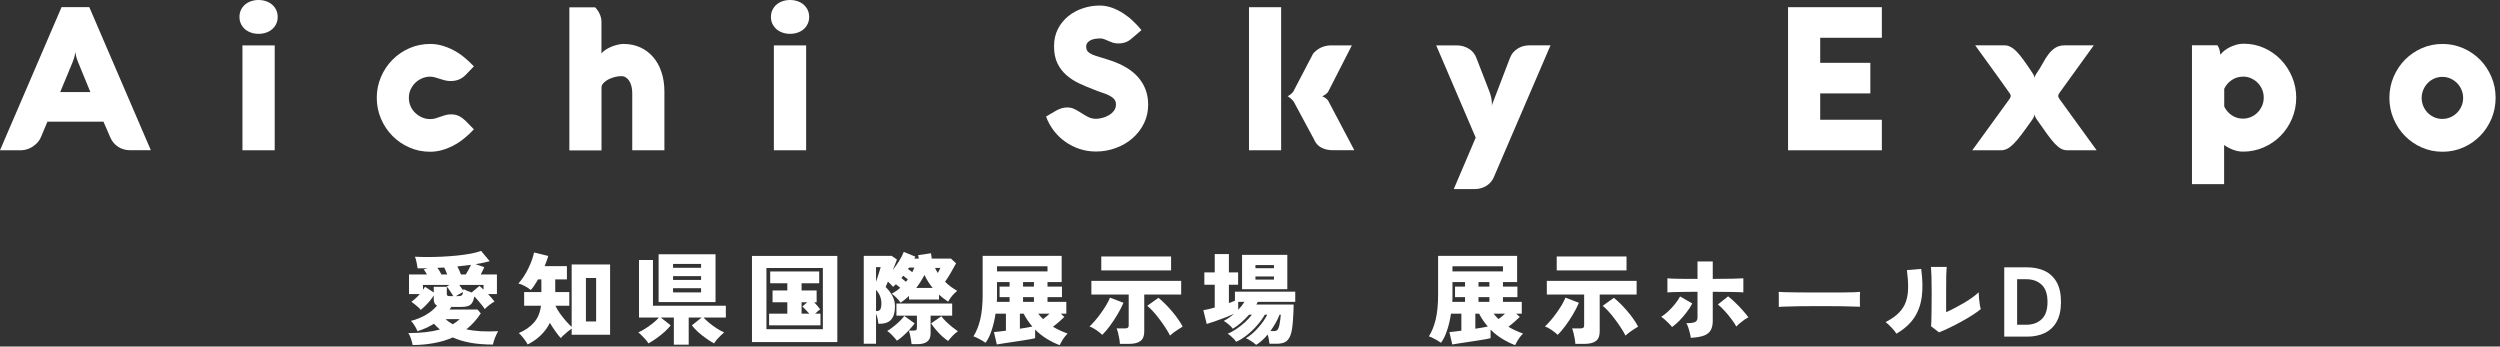 <svg width="505" height="70" viewBox="0 0 505 70" fill="none" xmlns="http://www.w3.org/2000/svg">
<rect x="0" y="0" width="505" height="70" fill="#333333" stroke="none"/>
<path d="M12.442 1.442H18.039L30.47 30.345H26.281C25.849 30.345 25.429 30.288 25.021 30.175C24.612 30.061 24.237 29.891 23.897 29.675C23.556 29.448 23.238 29.187 22.966 28.869C22.693 28.551 22.466 28.188 22.296 27.791L20.9 24.578H9.581L8.23 27.791C8.072 28.154 7.845 28.495 7.561 28.801C7.277 29.108 6.959 29.38 6.596 29.619C6.232 29.857 5.858 30.039 5.438 30.163C5.029 30.288 4.62 30.356 4.212 30.356H0L12.431 1.453L12.442 1.442ZM12.181 18.595H18.255L15.768 12.544C15.655 12.261 15.553 12 15.485 11.761C15.417 11.523 15.371 11.307 15.326 11.114C15.269 10.898 15.235 10.694 15.224 10.512C15.201 10.705 15.155 10.91 15.11 11.137C15.065 11.33 15.019 11.546 14.94 11.784C14.872 12.022 14.781 12.283 14.667 12.556L12.158 18.607L12.181 18.595Z" fill="white"/>
<path d="M48.373 3.417C48.373 2.895 48.475 2.418 48.68 1.998C48.884 1.578 49.156 1.215 49.508 0.92C49.86 0.624 50.258 0.397 50.734 0.238C51.2 0.079 51.699 0 52.233 0C52.766 0 53.266 0.079 53.731 0.238C54.197 0.397 54.605 0.624 54.957 0.92C55.298 1.215 55.571 1.578 55.786 1.998C55.99 2.418 56.093 2.895 56.093 3.417C56.093 3.939 55.99 4.416 55.786 4.836C55.582 5.256 55.309 5.619 54.957 5.915C54.617 6.21 54.208 6.437 53.731 6.596C53.266 6.755 52.766 6.834 52.233 6.834C51.699 6.834 51.2 6.755 50.734 6.596C50.269 6.437 49.86 6.21 49.508 5.915C49.168 5.619 48.895 5.256 48.68 4.836C48.475 4.416 48.373 3.939 48.373 3.417ZM55.491 9.173V30.356H48.975V9.173H55.491Z" fill="white"/>
<path d="M86.881 15.485C86.336 15.485 85.814 15.587 85.303 15.803C84.792 16.019 84.338 16.302 83.929 16.688C83.52 17.074 83.203 17.528 82.953 18.051C82.703 18.573 82.59 19.152 82.59 19.765C82.59 20.378 82.715 20.98 82.953 21.502C83.191 22.024 83.52 22.478 83.929 22.853C84.338 23.227 84.792 23.523 85.303 23.738C85.814 23.954 86.336 24.056 86.881 24.056C87.278 24.056 87.641 24.011 87.971 23.909C88.3 23.806 88.629 23.693 88.958 23.579C89.288 23.454 89.617 23.352 89.969 23.25C90.321 23.148 90.718 23.102 91.149 23.102C91.762 23.102 92.307 23.227 92.784 23.477C93.261 23.727 93.692 24.056 94.09 24.453L95.724 26.122C95.089 26.803 94.419 27.439 93.715 27.995C93.011 28.563 92.285 29.04 91.535 29.426C90.786 29.812 90.014 30.118 89.231 30.334C88.448 30.55 87.664 30.652 86.892 30.652C85.405 30.652 84.009 30.368 82.715 29.8C81.409 29.233 80.262 28.45 79.286 27.462C78.31 26.474 77.526 25.316 76.959 23.988C76.391 22.66 76.107 21.252 76.107 19.765C76.107 18.278 76.391 16.859 76.959 15.542C77.526 14.213 78.298 13.056 79.286 12.068C80.262 11.08 81.409 10.297 82.715 9.729C84.02 9.162 85.416 8.878 86.892 8.878C87.675 8.878 88.459 8.98 89.231 9.196C90.003 9.411 90.786 9.718 91.535 10.104C92.285 10.49 93.022 10.967 93.715 11.534C94.419 12.102 95.089 12.726 95.724 13.408L94.09 15.099C93.284 15.95 92.273 16.37 91.047 16.37C90.638 16.37 90.252 16.325 89.889 16.234C89.526 16.143 89.174 16.041 88.845 15.928C88.516 15.826 88.186 15.723 87.857 15.621C87.528 15.53 87.199 15.485 86.87 15.485H86.881Z" fill="white"/>
<path d="M120.188 1.442C120.427 1.68 120.643 1.964 120.847 2.271C121.006 2.543 121.153 2.85 121.29 3.202C121.426 3.553 121.494 3.939 121.494 4.371V10.83C121.687 10.546 121.971 10.285 122.334 10.047C122.697 9.809 123.095 9.604 123.515 9.434C123.935 9.264 124.366 9.127 124.797 9.025C125.229 8.923 125.604 8.878 125.921 8.878C127.17 8.878 128.294 9.105 129.304 9.559C130.315 10.013 131.189 10.66 131.915 11.5C132.642 12.34 133.21 13.351 133.607 14.531C134.004 15.723 134.209 17.051 134.209 18.516V30.356H127.715V18.8C127.715 18.277 127.658 17.801 127.545 17.381C127.431 16.961 127.272 16.597 127.079 16.302C126.886 16.007 126.648 15.78 126.387 15.621C126.126 15.462 125.842 15.383 125.535 15.383C125.07 15.383 124.604 15.439 124.15 15.564C123.685 15.689 123.265 15.848 122.868 16.052C122.482 16.257 122.152 16.495 121.903 16.768C121.653 17.04 121.517 17.335 121.505 17.63V30.379H115.012V1.476H120.2L120.188 1.442Z" fill="white"/>
<path d="M155.732 3.417C155.732 2.895 155.835 2.418 156.039 1.998C156.243 1.578 156.516 1.215 156.868 0.92C157.22 0.624 157.617 0.397 158.094 0.238C158.559 0.079 159.059 0 159.592 0C160.126 0 160.625 0.079 161.091 0.238C161.556 0.397 161.965 0.624 162.317 0.92C162.657 1.215 162.93 1.578 163.146 1.998C163.35 2.418 163.452 2.895 163.452 3.417C163.452 3.939 163.35 4.416 163.146 4.836C162.941 5.256 162.669 5.619 162.317 5.915C161.976 6.21 161.568 6.437 161.091 6.596C160.625 6.755 160.126 6.834 159.592 6.834C159.059 6.834 158.559 6.755 158.094 6.596C157.628 6.437 157.22 6.21 156.868 5.915C156.527 5.619 156.255 5.256 156.039 4.836C155.835 4.416 155.732 3.939 155.732 3.417ZM162.839 9.173V30.356H156.323V9.173H162.839Z" fill="white"/>
<path d="M222.099 7.777C221.758 7.777 221.418 7.811 221.1 7.867C220.771 7.924 220.487 8.026 220.237 8.162C219.987 8.299 219.783 8.469 219.635 8.662C219.488 8.866 219.408 9.105 219.408 9.389C219.408 9.82 219.511 10.149 219.726 10.399C219.942 10.637 220.26 10.853 220.691 11.035C221.123 11.216 221.656 11.398 222.303 11.58C222.95 11.761 223.7 12 224.562 12.295C225.664 12.669 226.663 13.135 227.571 13.68C228.479 14.225 229.251 14.86 229.898 15.598C230.545 16.336 231.045 17.154 231.396 18.073C231.748 18.993 231.93 20.014 231.93 21.138C231.93 22.535 231.635 23.817 231.056 24.975C230.477 26.133 229.694 27.132 228.717 27.972C227.741 28.812 226.617 29.46 225.346 29.914C224.074 30.379 222.757 30.606 221.395 30.606C220.226 30.606 219.125 30.436 218.069 30.084C217.013 29.732 216.048 29.244 215.174 28.619C214.288 27.995 213.516 27.246 212.858 26.383C212.2 25.52 211.677 24.567 211.303 23.545L213.369 22.33C213.698 22.137 214.05 21.99 214.436 21.876C214.811 21.763 215.197 21.706 215.583 21.706C216.15 21.706 216.661 21.831 217.127 22.069C217.592 22.308 218.035 22.569 218.466 22.852C218.909 23.136 219.352 23.397 219.817 23.636C220.282 23.874 220.816 23.999 221.406 23.999C221.804 23.999 222.235 23.931 222.712 23.806C223.189 23.681 223.62 23.488 224.029 23.25C224.437 23.011 224.767 22.705 225.028 22.353C225.289 22.001 225.425 21.581 225.425 21.116C225.425 20.673 225.3 20.31 225.062 20.026C224.823 19.742 224.483 19.504 224.063 19.288C223.643 19.084 223.166 18.89 222.621 18.709C222.076 18.539 221.509 18.323 220.918 18.084C219.942 17.71 218.977 17.301 218.023 16.858C217.07 16.416 216.218 15.871 215.458 15.212C214.697 14.554 214.084 13.771 213.619 12.828C213.153 11.886 212.915 10.728 212.915 9.343C212.915 8.038 213.176 6.88 213.698 5.858C214.22 4.836 214.913 3.985 215.776 3.281C216.638 2.577 217.615 2.044 218.727 1.68C219.828 1.306 220.964 1.124 222.133 1.124C222.984 1.124 223.802 1.272 224.608 1.555C225.414 1.839 226.163 2.225 226.878 2.679C227.593 3.145 228.263 3.667 228.888 4.269C229.512 4.859 230.068 5.461 230.579 6.085L228.57 7.799C228.172 8.151 227.764 8.401 227.332 8.548C226.901 8.696 226.424 8.776 225.891 8.776C225.471 8.776 225.096 8.719 224.778 8.617C224.46 8.514 224.165 8.39 223.881 8.265C223.597 8.14 223.325 8.015 223.052 7.913C222.78 7.811 222.474 7.754 222.133 7.754L222.099 7.777Z" fill="white"/>
<path d="M258.79 30.356H252.297V1.453H258.79V30.356ZM264.932 11.455C265.057 11.114 265.25 10.807 265.522 10.535C265.795 10.263 266.101 10.024 266.442 9.82C266.783 9.615 267.157 9.457 267.554 9.343C267.952 9.23 268.338 9.173 268.724 9.173H273.072L268.27 18.573C268.168 18.709 268.043 18.822 267.918 18.936C267.793 19.049 267.668 19.14 267.554 19.208C267.441 19.288 267.327 19.345 267.225 19.379C267.123 19.424 267.066 19.435 267.032 19.435C267.055 19.435 267.123 19.458 267.214 19.492C267.305 19.538 267.418 19.594 267.543 19.662C267.668 19.73 267.793 19.821 267.918 19.935C268.043 20.037 268.156 20.162 268.27 20.298L273.571 30.345H269.223C268.349 30.345 267.577 30.163 266.896 29.811C266.215 29.459 265.715 28.869 265.386 28.063L261.413 20.684C261.345 20.537 261.243 20.389 261.095 20.241C260.947 20.094 260.8 19.957 260.664 19.833C260.493 19.685 260.3 19.549 260.107 19.424C260.3 19.333 260.493 19.22 260.664 19.083C260.811 18.981 260.959 18.845 261.095 18.686C261.243 18.527 261.345 18.357 261.413 18.175L264.932 11.443V11.455Z" fill="white"/>
<path d="M290.1 9.172H294.368C294.788 9.172 295.208 9.229 295.606 9.354C296.014 9.479 296.389 9.649 296.741 9.865C297.093 10.092 297.399 10.353 297.649 10.671C297.91 10.989 298.103 11.341 298.239 11.727L300.805 18.345C301.032 18.924 301.18 19.412 301.248 19.832C301.316 20.252 301.361 20.582 301.361 20.831C301.361 21.024 301.35 21.183 301.316 21.32C301.304 21.376 301.293 21.433 301.27 21.479L305.028 11.67C305.335 10.887 305.834 10.274 306.549 9.831C307.253 9.388 308.036 9.161 308.888 9.161H313.202L301.838 35.59C301.69 35.998 301.486 36.35 301.225 36.679C300.964 37.009 300.657 37.27 300.317 37.497C299.976 37.724 299.59 37.894 299.182 38.008C298.773 38.132 298.364 38.189 297.955 38.189H293.664L298.092 27.802L290.111 9.161L290.1 9.172Z" fill="white"/>
<path d="M380.135 30.356H361.188V1.453H380.135V7.629H367.681V12.692H377.807V18.868H367.681V24.192H380.135V30.368V30.356Z" fill="white"/>
<path d="M422.933 9.172L416.019 18.754C415.894 18.924 415.826 19.072 415.804 19.163C415.781 19.253 415.758 19.322 415.758 19.356C415.758 19.48 415.781 19.594 415.838 19.696C415.894 19.798 415.951 19.901 416.019 20.003L423.523 30.356H417.609C417.155 30.356 416.735 30.254 416.349 30.049C415.963 29.845 415.542 29.505 415.088 29.028C414.634 28.551 414.123 27.915 413.544 27.121C412.966 26.326 412.262 25.327 411.433 24.135C411.331 23.987 411.24 23.851 411.172 23.715C411.104 23.579 411.058 23.454 411.036 23.352C410.99 23.227 410.979 23.125 410.979 23.034C410.979 23.125 410.956 23.238 410.922 23.352C410.899 23.454 410.854 23.579 410.786 23.715C410.718 23.851 410.638 23.999 410.525 24.158C409.696 25.338 408.981 26.326 408.379 27.121C407.789 27.915 407.255 28.551 406.778 29.028C406.302 29.505 405.87 29.845 405.462 30.049C405.053 30.254 404.633 30.356 404.201 30.356H398.4L405.848 20.093C405.995 19.889 406.086 19.73 406.12 19.617C406.154 19.503 406.165 19.435 406.165 19.401C406.165 19.265 406.131 19.151 406.075 19.049C406.018 18.947 405.95 18.845 405.882 18.731C405.87 18.72 405.848 18.697 405.825 18.663C405.802 18.629 405.723 18.527 405.598 18.345C405.473 18.175 405.269 17.891 405.007 17.505C404.735 17.119 404.349 16.574 403.838 15.87C403.327 15.166 402.68 14.27 401.897 13.18C401.114 12.09 400.137 10.751 398.991 9.161H404.894C405.337 9.161 405.745 9.263 406.131 9.468C406.517 9.672 406.937 9.99 407.369 10.433C407.8 10.875 408.288 11.454 408.799 12.181C409.321 12.896 409.923 13.782 410.604 14.815C410.706 14.962 410.786 15.098 410.831 15.212C410.877 15.337 410.911 15.439 410.945 15.541C410.967 15.643 410.979 15.745 410.979 15.825C410.979 15.745 410.99 15.655 411.024 15.541C411.047 15.45 411.092 15.337 411.149 15.212C411.206 15.087 411.285 14.962 411.388 14.815C411.864 14.133 412.284 13.441 412.648 12.771C413.011 12.09 413.397 11.488 413.794 10.955C414.203 10.421 414.657 9.99 415.168 9.661C415.679 9.331 416.314 9.161 417.064 9.161H422.944L422.933 9.172Z" fill="white"/>
<path d="M442.789 9.15H447.931C448.011 9.275 448.09 9.422 448.17 9.593C448.238 9.74 448.306 9.933 448.363 10.172C448.431 10.41 448.476 10.694 448.499 11.023L448.658 10.898C448.828 10.66 449.078 10.41 449.396 10.172C449.714 9.933 450.077 9.706 450.474 9.513C450.883 9.32 451.314 9.161 451.768 9.025C452.223 8.9 452.677 8.832 453.108 8.832H453.244C454.697 8.832 456.071 9.116 457.354 9.695C458.637 10.274 459.761 11.057 460.725 12.056C461.69 13.055 462.44 14.213 462.996 15.53C463.552 16.847 463.836 18.243 463.836 19.73C463.836 21.218 463.552 22.637 462.996 23.953C462.428 25.282 461.668 26.44 460.691 27.427C459.715 28.415 458.58 29.198 457.274 29.766C455.969 30.334 454.584 30.629 453.108 30.629C452.393 30.629 451.7 30.492 451.031 30.231C450.361 29.97 449.77 29.652 449.271 29.289V37.19H442.777V9.127L442.789 9.15ZM453.074 15.485C452.234 15.485 451.485 15.712 450.815 16.166C450.145 16.62 449.634 17.21 449.294 17.925V21.513C449.634 22.239 450.145 22.829 450.815 23.284C451.485 23.738 452.234 23.965 453.074 23.965C453.642 23.965 454.187 23.851 454.697 23.636C455.208 23.42 455.651 23.113 456.037 22.716C456.423 22.33 456.718 21.876 456.945 21.365C457.172 20.854 457.274 20.298 457.274 19.708C457.274 19.117 457.161 18.584 456.945 18.061C456.729 17.539 456.423 17.097 456.037 16.711C455.651 16.325 455.208 16.029 454.697 15.802C454.187 15.575 453.653 15.473 453.074 15.473V15.485Z" fill="white"/>
<path d="M482.658 19.765C482.658 18.278 482.942 16.859 483.498 15.542C484.066 14.213 484.826 13.056 485.803 12.068C486.779 11.08 487.914 10.297 489.22 9.729C490.525 9.162 491.91 8.878 493.386 8.878C494.862 8.878 496.247 9.162 497.553 9.729C498.858 10.297 499.993 11.08 500.97 12.068C501.946 13.056 502.707 14.213 503.274 15.542C503.842 16.87 504.114 18.278 504.114 19.765C504.114 21.252 503.83 22.671 503.274 23.988C502.707 25.316 501.946 26.474 500.97 27.462C499.993 28.45 498.858 29.233 497.553 29.8C496.247 30.368 494.862 30.652 493.386 30.652C491.91 30.652 490.525 30.368 489.22 29.8C487.914 29.233 486.779 28.45 485.803 27.462C484.826 26.474 484.066 25.316 483.498 23.988C482.931 22.66 482.658 21.252 482.658 19.765ZM489.174 19.788C489.174 20.366 489.288 20.912 489.504 21.434C489.719 21.956 490.026 22.399 490.401 22.785C490.775 23.171 491.218 23.466 491.729 23.693C492.24 23.92 492.773 24.022 493.352 24.022C493.931 24.022 494.465 23.909 494.976 23.693C495.486 23.466 495.929 23.171 496.315 22.785C496.701 22.399 496.996 21.956 497.223 21.434C497.45 20.912 497.553 20.366 497.553 19.788C497.553 19.209 497.439 18.664 497.223 18.142C497.008 17.619 496.701 17.165 496.315 16.779C495.929 16.393 495.486 16.087 494.976 15.86C494.465 15.633 493.931 15.53 493.352 15.53C492.773 15.53 492.24 15.644 491.729 15.86C491.218 16.087 490.775 16.382 490.401 16.779C490.026 17.165 489.719 17.619 489.504 18.142C489.288 18.664 489.174 19.209 489.174 19.788Z" fill="white"/>
<path d="M404.857 68V54H409.477C410.837 54 412.031 54.247 413.057 54.74C414.084 55.233 414.884 55.993 415.457 57.02C416.031 58.047 416.317 59.373 416.317 61C416.317 62.6 416.031 63.92 415.457 64.96C414.884 65.987 414.084 66.753 413.057 67.26C412.031 67.753 410.837 68 409.477 68H404.857ZM407.457 65.6H409.277C410.584 65.6 411.631 65.227 412.417 64.48C413.204 63.733 413.597 62.573 413.597 61C413.597 59.413 413.204 58.253 412.417 57.52C411.631 56.773 410.584 56.4 409.277 56.4H407.457V65.6Z" fill="white"/>
<path d="M391.678 67.14L390.058 65.88C390.098 65.68 390.125 65.273 390.138 64.66C390.165 64.033 390.178 63.253 390.178 62.32C390.192 61.373 390.198 60.327 390.198 59.18C390.198 57.767 390.185 56.653 390.158 55.84C390.132 55.013 390.098 54.373 390.058 53.92H393.238C393.198 54.267 393.165 54.907 393.138 55.84C393.125 56.773 393.118 57.833 393.118 59.02V63.06C393.678 62.82 394.272 62.533 394.898 62.2C395.538 61.867 396.165 61.52 396.778 61.16C397.392 60.787 397.952 60.42 398.458 60.06C398.965 59.687 399.378 59.347 399.698 59.04C399.698 59.373 399.718 59.773 399.758 60.24C399.798 60.693 399.852 61.127 399.918 61.54C399.985 61.94 400.052 62.24 400.118 62.44C399.665 62.813 399.085 63.227 398.378 63.68C397.672 64.133 396.912 64.58 396.098 65.02C395.285 65.46 394.492 65.867 393.718 66.24C392.945 66.613 392.265 66.913 391.678 67.14ZM383.078 67.4C382.838 67.013 382.512 66.607 382.098 66.18C381.685 65.74 381.285 65.367 380.898 65.06C382.032 64.473 382.925 63.847 383.578 63.18C384.245 62.5 384.718 61.747 384.998 60.92C385.292 60.08 385.438 59.14 385.438 58.1C385.452 57.06 385.372 55.88 385.198 54.56L388.078 54.32C388.372 56.44 388.412 58.313 388.198 59.94C387.985 61.567 387.465 62.993 386.638 64.22C385.825 65.433 384.638 66.493 383.078 67.4Z" fill="white"/>
<path d="M359.317 62C359.33 61.76 359.33 61.447 359.317 61.06C359.317 60.673 359.317 60.287 359.317 59.9C359.317 59.513 359.31 59.2 359.297 58.96C359.484 58.973 359.89 58.993 360.517 59.02C361.144 59.033 361.91 59.047 362.817 59.06C363.724 59.06 364.704 59.067 365.757 59.08C366.824 59.08 367.89 59.08 368.957 59.08C370.024 59.08 371.024 59.08 371.957 59.08C372.904 59.067 373.71 59.053 374.377 59.04C375.044 59.013 375.497 58.987 375.737 58.96C375.724 59.173 375.71 59.48 375.697 59.88C375.697 60.267 375.697 60.653 375.697 61.04C375.71 61.427 375.717 61.733 375.717 61.96C375.41 61.947 374.937 61.933 374.297 61.92C373.657 61.893 372.904 61.873 372.037 61.86C371.17 61.847 370.244 61.84 369.257 61.84C368.27 61.84 367.277 61.84 366.277 61.84C365.277 61.84 364.317 61.847 363.397 61.86C362.49 61.873 361.684 61.893 360.977 61.92C360.27 61.933 359.717 61.96 359.317 62Z" fill="white"/>
<path d="M341.537 68.24C341.51 67.973 341.45 67.66 341.357 67.3C341.277 66.94 341.177 66.58 341.057 66.22C340.937 65.86 340.803 65.546 340.657 65.28C341.523 65.28 342.11 65.2 342.417 65.04C342.737 64.867 342.897 64.58 342.897 64.18V58.94C342.017 58.94 341.163 58.947 340.337 58.96C339.523 58.973 338.803 58.986 338.177 59C337.563 59.013 337.11 59.033 336.817 59.06V56.22C337.35 56.273 338.13 56.306 339.157 56.32C340.183 56.333 341.43 56.34 342.897 56.34V52.82H345.977V56.34C347.59 56.34 348.91 56.327 349.937 56.3C350.963 56.26 351.703 56.233 352.157 56.22V59.06C351.663 59.02 350.943 58.993 349.997 58.98C349.05 58.953 347.71 58.94 345.977 58.94V64.82C345.977 65.553 345.85 66.16 345.597 66.64C345.357 67.12 344.917 67.493 344.277 67.76C343.637 68.013 342.723 68.173 341.537 68.24ZM337.757 66.06C337.597 65.847 337.383 65.606 337.117 65.34C336.863 65.073 336.597 64.82 336.317 64.58C336.037 64.326 335.783 64.133 335.557 64C336.063 63.68 336.557 63.293 337.037 62.84C337.53 62.373 337.977 61.886 338.377 61.38C338.79 60.86 339.123 60.36 339.377 59.88L341.837 61.3C341.53 61.9 341.143 62.5 340.677 63.1C340.223 63.7 339.743 64.26 339.237 64.78C338.73 65.287 338.237 65.713 337.757 66.06ZM350.737 65.96C350.497 65.507 350.163 65 349.737 64.44C349.31 63.867 348.85 63.313 348.357 62.78C347.877 62.246 347.43 61.82 347.017 61.5L349.077 59.86C349.543 60.206 350.03 60.633 350.537 61.14C351.057 61.633 351.55 62.147 352.017 62.68C352.497 63.2 352.883 63.68 353.177 64.12C352.91 64.24 352.623 64.406 352.317 64.62C352.01 64.833 351.717 65.06 351.437 65.3C351.157 65.526 350.923 65.746 350.737 65.96Z" fill="white"/>
<path d="M318.218 69.46C318.205 69.166 318.165 68.82 318.098 68.42C318.031 68.033 317.951 67.653 317.858 67.28C317.765 66.893 317.665 66.58 317.558 66.34H319.178C319.471 66.34 319.678 66.3 319.798 66.22C319.931 66.14 319.998 65.953 319.998 65.66V59.5H312.458V56.74H330.598V59.5H323.138V66.98C323.138 67.86 322.885 68.493 322.378 68.88C321.871 69.266 321.105 69.46 320.078 69.46H318.218ZM314.458 54.62V51.8H328.558V54.62H314.458ZM328.338 67.78C328.125 67.326 327.831 66.82 327.458 66.26C327.098 65.686 326.698 65.113 326.258 64.54C325.831 63.953 325.398 63.42 324.958 62.94C324.518 62.447 324.111 62.06 323.738 61.78L325.998 60.16C326.411 60.48 326.858 60.88 327.338 61.36C327.818 61.84 328.291 62.353 328.758 62.9C329.225 63.447 329.645 63.993 330.018 64.54C330.391 65.073 330.685 65.553 330.898 65.98C330.658 66.113 330.378 66.287 330.058 66.5C329.738 66.7 329.425 66.913 329.118 67.14C328.811 67.367 328.551 67.58 328.338 67.78ZM314.658 67.64C314.311 67.306 313.891 66.973 313.398 66.64C312.905 66.306 312.465 66.073 312.078 65.94C312.385 65.673 312.738 65.306 313.138 64.84C313.551 64.373 313.958 63.86 314.358 63.3C314.758 62.74 315.125 62.187 315.458 61.64C315.791 61.08 316.045 60.573 316.218 60.12L318.938 61.16C318.645 61.867 318.258 62.627 317.778 63.44C317.298 64.253 316.785 65.033 316.238 65.78C315.691 66.526 315.165 67.147 314.658 67.64Z" fill="white"/>
<path d="M306.057 69.72C305.163 69.387 304.297 68.96 303.457 68.44C302.617 67.933 301.83 67.314 301.097 66.58V68.3C300.897 68.367 300.57 68.44 300.117 68.52C299.663 68.6 299.137 68.687 298.537 68.78C297.95 68.874 297.337 68.967 296.697 69.06C296.057 69.153 295.443 69.247 294.857 69.34C294.283 69.433 293.783 69.513 293.357 69.58L292.777 67.08C293.003 67.053 293.33 67.02 293.757 66.98C294.183 66.927 294.663 66.867 295.197 66.8V63.36H293.097C292.923 64.573 292.657 65.707 292.297 66.76C291.95 67.814 291.543 68.64 291.077 69.24C290.877 69.094 290.63 68.933 290.337 68.76C290.043 68.587 289.743 68.427 289.437 68.28C289.143 68.133 288.877 68.02 288.637 67.94C289.237 66.993 289.697 65.847 290.017 64.5C290.337 63.14 290.497 61.474 290.497 59.5V51.68H306.457V56.98H303.597V57.9H306.517V60.02H303.597V60.98H307.397V63.36H306.277L306.997 64.02C306.743 64.273 306.403 64.587 305.977 64.96C305.55 65.334 305.123 65.68 304.697 66C305.163 66.28 305.643 66.534 306.137 66.76C306.63 66.987 307.137 67.194 307.657 67.38C307.337 67.687 307.03 68.06 306.737 68.5C306.457 68.954 306.23 69.36 306.057 69.72ZM293.397 54.82H303.597V53.78H293.397V54.82ZM293.357 60.98H295.937V60.02H293.917V57.9H295.937V56.98H293.397V59.5C293.397 59.74 293.397 59.987 293.397 60.24C293.397 60.48 293.383 60.727 293.357 60.98ZM298.017 66.4C298.497 66.334 298.957 66.26 299.397 66.18C299.837 66.1 300.217 66.027 300.537 65.96C300.203 65.573 299.89 65.167 299.597 64.74C299.303 64.314 299.03 63.853 298.777 63.36H298.017V66.4ZM298.657 60.98H300.857V60.02H298.657V60.98ZM298.657 57.9H300.857V56.98H298.657V57.9ZM302.697 64.46C302.91 64.3 303.13 64.127 303.357 63.94C303.583 63.754 303.803 63.56 304.017 63.36H301.717C301.863 63.547 302.017 63.733 302.177 63.92C302.35 64.107 302.523 64.287 302.697 64.46Z" fill="white"/>
<path d="M253.738 69.66C253.618 69.54 253.431 69.386 253.178 69.2C252.925 69.026 252.658 68.853 252.378 68.68C252.098 68.507 251.858 68.386 251.658 68.32C252.058 68.106 252.465 67.82 252.878 67.46C253.305 67.1 253.718 66.693 254.118 66.24C254.518 65.787 254.878 65.333 255.198 64.88C255.531 64.413 255.791 63.973 255.978 63.56H255.498C255.085 64.28 254.565 65 253.938 65.72C253.311 66.44 252.631 67.093 251.898 67.68C251.165 68.266 250.431 68.72 249.698 69.04C249.591 68.867 249.431 68.666 249.218 68.44C249.018 68.227 248.805 68.026 248.578 67.84C248.351 67.64 248.151 67.493 247.978 67.4C248.498 67.213 249.065 66.913 249.678 66.5C250.305 66.087 250.905 65.62 251.478 65.1C252.051 64.58 252.518 64.067 252.878 63.56H252.318C251.811 64.133 251.271 64.673 250.698 65.18C250.125 65.686 249.565 66.093 249.018 66.4C248.845 66.133 248.571 65.847 248.198 65.54C247.838 65.233 247.505 64.993 247.198 64.82C247.905 64.46 248.598 63.98 249.278 63.38C248.771 63.62 248.178 63.873 247.498 64.14C246.818 64.406 246.145 64.653 245.478 64.88C244.825 65.106 244.251 65.293 243.758 65.44L243.078 62.66C243.425 62.593 243.791 62.52 244.178 62.44C244.565 62.346 244.965 62.24 245.378 62.12V57.52H243.278V55.02H245.378V51.32H248.238V55.02H250.098V57.52H248.238V61.22C248.465 61.14 248.678 61.06 248.878 60.98C249.091 60.9 249.285 60.82 249.458 60.74V58.92H261.638V60.98H254.078C253.998 61.153 253.898 61.333 253.778 61.52H261.318C261.318 61.92 261.305 62.4 261.278 62.96C261.265 63.52 261.231 64.1 261.178 64.7C261.138 65.3 261.078 65.867 260.998 66.4C260.918 66.933 260.811 67.373 260.678 67.72C260.425 68.373 260.085 68.82 259.658 69.06C259.231 69.313 258.625 69.44 257.838 69.44H256.438C256.411 69.173 256.365 68.867 256.298 68.52C256.245 68.186 256.165 67.873 256.058 67.58C255.698 68.033 255.318 68.433 254.918 68.78C254.531 69.14 254.138 69.433 253.738 69.66ZM250.898 58.42V51.48H260.038V58.42H250.898ZM256.618 66.88H257.218C257.498 66.88 257.711 66.847 257.858 66.78C258.018 66.7 258.145 66.54 258.238 66.3C258.318 66.126 258.391 65.88 258.458 65.56C258.525 65.24 258.578 64.9 258.618 64.54C258.671 64.18 258.705 63.853 258.718 63.56H258.478C258.265 64.106 257.998 64.666 257.678 65.24C257.358 65.8 257.005 66.347 256.618 66.88ZM253.598 56.48H257.338V55.84H253.598V56.48ZM253.598 54.18H257.338V53.54H253.598V54.18ZM250.118 62.58C250.611 62.073 251.031 61.54 251.378 60.98H250.118V62.58Z" fill="white"/>
<path d="M226.218 69.46C226.205 69.166 226.165 68.82 226.098 68.42C226.031 68.033 225.951 67.653 225.858 67.28C225.765 66.893 225.665 66.58 225.558 66.34H227.178C227.471 66.34 227.678 66.3 227.798 66.22C227.931 66.14 227.998 65.953 227.998 65.66V59.5H220.458V56.74H238.598V59.5H231.138V66.98C231.138 67.86 230.885 68.493 230.378 68.88C229.871 69.266 229.105 69.46 228.078 69.46H226.218ZM222.458 54.62V51.8H236.558V54.62H222.458ZM236.338 67.78C236.125 67.326 235.831 66.82 235.458 66.26C235.098 65.686 234.698 65.113 234.258 64.54C233.831 63.953 233.398 63.42 232.958 62.94C232.518 62.447 232.111 62.06 231.738 61.78L233.998 60.16C234.411 60.48 234.858 60.88 235.338 61.36C235.818 61.84 236.291 62.353 236.758 62.9C237.225 63.447 237.645 63.993 238.018 64.54C238.391 65.073 238.685 65.553 238.898 65.98C238.658 66.113 238.378 66.287 238.058 66.5C237.738 66.7 237.425 66.913 237.118 67.14C236.811 67.367 236.551 67.58 236.338 67.78ZM222.658 67.64C222.311 67.306 221.891 66.973 221.398 66.64C220.905 66.306 220.465 66.073 220.078 65.94C220.385 65.673 220.738 65.306 221.138 64.84C221.551 64.373 221.958 63.86 222.358 63.3C222.758 62.74 223.125 62.187 223.458 61.64C223.791 61.08 224.045 60.573 224.218 60.12L226.938 61.16C226.645 61.867 226.258 62.627 225.778 63.44C225.298 64.253 224.785 65.033 224.238 65.78C223.691 66.526 223.165 67.147 222.658 67.64Z" fill="white"/>
<path d="M214.057 69.72C213.163 69.387 212.297 68.96 211.457 68.44C210.617 67.933 209.83 67.314 209.097 66.58V68.3C208.897 68.367 208.57 68.44 208.117 68.52C207.663 68.6 207.137 68.687 206.537 68.78C205.95 68.874 205.337 68.967 204.697 69.06C204.057 69.153 203.443 69.247 202.857 69.34C202.283 69.433 201.783 69.513 201.357 69.58L200.777 67.08C201.003 67.053 201.33 67.02 201.757 66.98C202.183 66.927 202.663 66.867 203.197 66.8V63.36H201.097C200.923 64.573 200.657 65.707 200.297 66.76C199.95 67.814 199.543 68.64 199.077 69.24C198.877 69.094 198.63 68.933 198.337 68.76C198.043 68.587 197.743 68.427 197.437 68.28C197.143 68.133 196.877 68.02 196.637 67.94C197.237 66.993 197.697 65.847 198.017 64.5C198.337 63.14 198.497 61.474 198.497 59.5V51.68H214.457V56.98H211.597V57.9H214.517V60.02H211.597V60.98H215.397V63.36H214.277L214.997 64.02C214.743 64.273 214.403 64.587 213.977 64.96C213.55 65.334 213.123 65.68 212.697 66C213.163 66.28 213.643 66.534 214.137 66.76C214.63 66.987 215.137 67.194 215.657 67.38C215.337 67.687 215.03 68.06 214.737 68.5C214.457 68.954 214.23 69.36 214.057 69.72ZM201.397 54.82H211.597V53.78H201.397V54.82ZM201.357 60.98H203.937V60.02H201.917V57.9H203.937V56.98H201.397V59.5C201.397 59.74 201.397 59.987 201.397 60.24C201.397 60.48 201.383 60.727 201.357 60.98ZM206.017 66.4C206.497 66.334 206.957 66.26 207.397 66.18C207.837 66.1 208.217 66.027 208.537 65.96C208.203 65.573 207.89 65.167 207.597 64.74C207.303 64.314 207.03 63.853 206.777 63.36H206.017V66.4ZM206.657 60.98H208.857V60.02H206.657V60.98ZM206.657 57.9H208.857V56.98H206.657V57.9ZM210.697 64.46C210.91 64.3 211.13 64.127 211.357 63.94C211.583 63.754 211.803 63.56 212.017 63.36H209.717C209.863 63.547 210.017 63.733 210.177 63.92C210.35 64.107 210.523 64.287 210.697 64.46Z" fill="white"/>
<path d="M174.479 69.44V51.68H180.119L181.179 52.42C181.099 52.633 180.985 52.933 180.839 53.32C180.692 53.693 180.525 54.093 180.339 54.52C180.819 53.933 181.259 53.313 181.659 52.66C182.059 52.007 182.359 51.413 182.559 50.88L184.899 51.84C184.872 51.893 184.839 51.96 184.799 52.04C184.772 52.106 184.739 52.173 184.699 52.24H185.599C185.585 52.133 185.565 52.02 185.539 51.9C185.512 51.78 185.485 51.66 185.459 51.54L188.059 51.16C188.085 51.346 188.112 51.533 188.139 51.72C188.165 51.893 188.192 52.066 188.219 52.24H192.099L193.119 53.2C192.812 53.787 192.459 54.42 192.059 55.1C191.672 55.767 191.285 56.373 190.899 56.92C191.285 57.293 191.685 57.633 192.099 57.94C192.512 58.233 192.932 58.507 193.359 58.76C193.025 59.013 192.692 59.333 192.359 59.72C192.039 60.106 191.759 60.513 191.519 60.94C190.852 60.5 190.239 60.027 189.679 59.52V60.5H183.619V59.78C183.352 60.033 183.079 60.273 182.799 60.5C182.519 60.713 182.225 60.926 181.919 61.14C181.692 60.806 181.412 60.473 181.079 60.14C180.745 59.793 180.425 59.527 180.119 59.34C180.759 58.993 181.332 58.593 181.839 58.14C181.705 58.02 181.559 57.893 181.399 57.76C181.239 57.627 181.092 57.513 180.959 57.42C180.865 57.513 180.772 57.606 180.679 57.7C180.585 57.793 180.492 57.873 180.399 57.94C180.265 57.78 180.105 57.606 179.919 57.42C179.732 57.233 179.545 57.053 179.359 56.88C179.252 57.133 179.159 57.36 179.079 57.56C178.999 57.746 178.939 57.887 178.899 57.98C179.485 58.54 179.945 59.147 180.279 59.8C180.612 60.44 180.779 61.113 180.779 61.82C180.779 62.767 180.645 63.5 180.379 64.02C180.112 64.54 179.745 64.9 179.279 65.1C178.825 65.3 178.299 65.4 177.699 65.4H177.419C177.392 64.987 177.339 64.613 177.259 64.28C177.179 63.947 177.079 63.633 176.959 63.34V69.44H174.479ZM184.139 69.52C184.125 69.267 184.085 68.966 184.019 68.62C183.965 68.273 183.899 67.933 183.819 67.6C183.739 67.253 183.652 66.98 183.559 66.78H184.499C184.765 66.78 184.952 66.747 185.059 66.68C185.165 66.6 185.219 66.433 185.219 66.18V63.76H181.079V61.32H192.339V63.76H187.979V67.34C187.979 68.113 187.752 68.667 187.299 69C186.859 69.347 186.192 69.52 185.299 69.52H184.139ZM181.179 68.82C180.925 68.487 180.619 68.133 180.259 67.76C179.912 67.386 179.565 67.087 179.219 66.86C179.579 66.647 179.979 66.367 180.419 66.02C180.872 65.673 181.299 65.306 181.699 64.92C182.112 64.52 182.432 64.153 182.659 63.82L184.759 65.32C184.465 65.733 184.105 66.166 183.679 66.62C183.265 67.073 182.839 67.493 182.399 67.88C181.959 68.267 181.552 68.58 181.179 68.82ZM191.519 68.88C191.145 68.627 190.739 68.306 190.299 67.92C189.872 67.52 189.465 67.093 189.079 66.64C188.692 66.186 188.359 65.746 188.079 65.32L190.159 63.88C190.372 64.2 190.679 64.553 191.079 64.94C191.479 65.326 191.899 65.7 192.339 66.06C192.779 66.407 193.165 66.693 193.499 66.92C193.152 67.147 192.799 67.447 192.439 67.82C192.079 68.193 191.772 68.547 191.519 68.88ZM185.079 58.16H188.399C187.745 57.373 187.192 56.5 186.739 55.54C186.259 56.473 185.705 57.346 185.079 58.16ZM176.959 62.84H177.079C177.425 62.84 177.672 62.727 177.819 62.5C177.965 62.273 178.039 61.84 178.039 61.2C178.039 60.733 177.945 60.267 177.759 59.8C177.572 59.333 177.305 58.92 176.959 58.56V62.84ZM176.959 56.92C177.079 56.573 177.199 56.213 177.319 55.84C177.439 55.453 177.552 55.093 177.659 54.76C177.765 54.426 177.845 54.16 177.899 53.96H176.959V56.92ZM182.999 56.92C183.065 56.84 183.132 56.76 183.199 56.68C183.265 56.587 183.325 56.5 183.379 56.42C183.245 56.313 183.092 56.193 182.919 56.06C182.745 55.926 182.585 55.807 182.439 55.7C182.385 55.78 182.325 55.86 182.259 55.94C182.205 56.02 182.145 56.093 182.079 56.16C182.225 56.267 182.379 56.393 182.539 56.54C182.712 56.687 182.865 56.813 182.999 56.92ZM184.279 54.98C184.359 54.833 184.432 54.68 184.499 54.52C184.579 54.36 184.645 54.206 184.699 54.06H183.619L183.419 54.34C183.565 54.433 183.712 54.54 183.859 54.66C184.005 54.767 184.145 54.873 184.279 54.98ZM189.439 55.14C189.532 54.967 189.625 54.793 189.719 54.62C189.812 54.447 189.892 54.28 189.959 54.12H188.879C188.959 54.293 189.045 54.467 189.139 54.64C189.245 54.813 189.345 54.98 189.439 55.14Z" fill="white"/>
<path d="M151.898 69.1V51.7H169.138V69.1H151.898ZM154.818 66.5H166.218V54.14H154.818V66.5ZM155.358 65.72V63.36H159.038V61.06H156.058V58.68H159.038V57.22H155.578V54.84H165.478V57.22H161.918V58.68H164.958V61.06H164.478C164.705 61.313 164.938 61.58 165.178 61.86C165.418 62.127 165.585 62.334 165.678 62.48C165.412 62.667 165.072 62.96 164.658 63.36H165.738V65.72H155.358ZM161.918 63.36H163.478C163.252 63.093 163.005 62.827 162.738 62.56C162.485 62.28 162.265 62.06 162.078 61.9L163.058 61.06H161.918V63.36Z" fill="white"/>
<path d="M136.118 69.62V64.14H133.478L135.478 65.72C135.184 66.106 134.778 66.54 134.258 67.02C133.738 67.487 133.184 67.927 132.598 68.34C132.011 68.766 131.471 69.106 130.978 69.36C130.844 69.133 130.658 68.88 130.418 68.6C130.178 68.32 129.924 68.053 129.658 67.8C129.404 67.533 129.164 67.313 128.938 67.14C129.364 66.966 129.844 66.707 130.378 66.36C130.924 66.013 131.444 65.64 131.938 65.24C132.431 64.84 132.818 64.473 133.098 64.14H129.078V52.52H131.898V61.76H146.618V64.14H142.118C142.411 64.473 142.798 64.84 143.278 65.24C143.771 65.64 144.284 66.013 144.818 66.36C145.364 66.707 145.851 66.966 146.278 67.14C146.064 67.313 145.824 67.533 145.558 67.8C145.291 68.053 145.038 68.32 144.798 68.6C144.571 68.88 144.384 69.133 144.238 69.36C143.744 69.106 143.204 68.766 142.618 68.34C142.031 67.927 141.478 67.487 140.958 67.02C140.451 66.54 140.051 66.106 139.758 65.72L141.738 64.14H139.118V69.62H136.118ZM133.038 61.02V51.36H144.538V61.02H133.038ZM135.958 59.06H141.618V58.22H135.958V59.06ZM135.958 54.1H141.618V53.32H135.958V54.1ZM135.958 56.54H141.618V55.78H135.958V56.54Z" fill="white"/>
<path d="M106.577 69.58C106.483 69.367 106.33 69.113 106.117 68.82C105.917 68.527 105.697 68.24 105.457 67.96C105.217 67.667 104.997 67.44 104.797 67.28C106.077 66.733 107.097 66.027 107.857 65.16C108.63 64.293 109.103 63.16 109.277 61.76H105.877V59H109.357V56.44H108.677C108.423 56.893 108.17 57.307 107.917 57.68C107.677 58.053 107.443 58.353 107.217 58.58C106.883 58.313 106.49 58.053 106.037 57.8C105.583 57.547 105.143 57.367 104.717 57.26C105.09 56.86 105.45 56.393 105.797 55.86C106.143 55.327 106.457 54.767 106.737 54.18C107.03 53.593 107.27 53.027 107.457 52.48C107.657 51.92 107.797 51.427 107.877 51L110.737 51.7C110.67 51.993 110.57 52.313 110.437 52.66C110.317 53.007 110.177 53.373 110.017 53.76H114.517V56.44H112.157V59H114.997V61.76H112.197C112.397 62.2 112.683 62.693 113.057 63.24C113.443 63.787 113.857 64.313 114.297 64.82C114.737 65.313 115.13 65.72 115.477 66.04V53.42H123.237V67.62H115.477V66.38C115.237 66.553 114.97 66.753 114.677 66.98C114.397 67.207 114.13 67.44 113.877 67.68C113.623 67.907 113.423 68.113 113.277 68.3C112.93 67.913 112.563 67.447 112.177 66.9C111.79 66.353 111.423 65.793 111.077 65.22C110.597 66.18 109.97 67.027 109.197 67.76C108.437 68.493 107.563 69.1 106.577 69.58ZM118.357 64.94H120.417V56.16H118.357V64.94Z" fill="white"/>
<path d="M83.359 69.7C83.292 69.367 83.185 68.96 83.038 68.48C82.892 68.013 82.705 67.614 82.478 67.28C84.999 67.28 87.125 67.04 88.859 66.56C88.645 66.374 88.439 66.187 88.239 66C88.038 65.814 87.845 65.614 87.659 65.4C87.138 65.72 86.599 66.007 86.038 66.26C85.478 66.513 84.905 66.727 84.319 66.9C84.212 66.58 84.032 66.22 83.778 65.82C83.525 65.407 83.272 65.073 83.019 64.82C84.112 64.54 85.105 64.14 85.999 63.62C86.905 63.1 87.665 62.474 88.278 61.74C87.838 61.527 87.618 61.1 87.618 60.46V59.68C87.405 60.027 87.145 60.387 86.838 60.76C86.532 61.133 86.212 61.48 85.879 61.8C85.558 62.12 85.258 62.387 84.978 62.6C84.859 62.427 84.678 62.233 84.439 62.02C84.212 61.807 83.972 61.607 83.719 61.42C83.478 61.22 83.272 61.067 83.099 60.96C83.685 60.547 84.252 60.027 84.799 59.4H82.618V55.44H86.239C86.132 55.254 86.025 55.074 85.918 54.9C85.812 54.714 85.705 54.553 85.599 54.42L86.398 54.18C86.065 54.194 85.725 54.2 85.379 54.2C85.045 54.2 84.705 54.2 84.359 54.2C84.305 53.84 84.239 53.453 84.159 53.04C84.079 52.614 83.965 52.22 83.819 51.86C84.618 51.9 85.499 51.92 86.459 51.92C87.418 51.92 88.405 51.894 89.418 51.84C90.432 51.787 91.418 51.714 92.379 51.62C93.352 51.514 94.252 51.387 95.079 51.24C95.905 51.08 96.605 50.894 97.178 50.68L98.918 52.76C98.519 52.867 98.079 52.974 97.599 53.08C97.118 53.173 96.605 53.267 96.058 53.36L97.819 53.96C97.752 54.16 97.652 54.394 97.519 54.66C97.385 54.913 97.245 55.173 97.099 55.44H100.379V59.4H98.579C98.832 59.654 99.072 59.913 99.299 60.18C99.525 60.447 99.725 60.694 99.898 60.92C99.592 61.067 99.252 61.287 98.879 61.58C98.505 61.873 98.185 62.16 97.918 62.44C97.799 62.227 97.618 61.974 97.379 61.68C97.152 61.387 96.898 61.08 96.618 60.76C96.352 60.44 96.092 60.147 95.838 59.88C95.705 60.48 95.532 60.934 95.319 61.24C95.105 61.533 94.825 61.733 94.478 61.84C94.132 61.947 93.678 62 93.118 62H91.178C91.125 62.093 91.065 62.18 90.999 62.26C90.945 62.34 90.885 62.427 90.819 62.52H96.459L97.118 63.3C96.278 64.58 95.305 65.653 94.198 66.52C95.892 66.907 98.032 67.034 100.619 66.9C100.405 67.287 100.192 67.74 99.978 68.26C99.778 68.78 99.645 69.227 99.579 69.6C97.898 69.6 96.392 69.48 95.058 69.24C93.725 69 92.525 68.64 91.459 68.16C90.299 68.68 89.038 69.06 87.678 69.3C86.332 69.553 84.892 69.687 83.359 69.7ZM90.898 59.82H91.558C91.398 59.527 91.185 59.187 90.918 58.8C90.665 58.4 90.439 58.093 90.239 57.88L90.778 57.56H85.439V58.56C85.505 58.453 85.572 58.347 85.638 58.24C85.719 58.133 85.792 58.027 85.859 57.92L87.618 59.08V57.94H90.258V59.36C90.258 59.533 90.299 59.654 90.379 59.72C90.472 59.787 90.645 59.82 90.898 59.82ZM95.278 59.08L96.838 57.76C96.959 57.853 97.092 57.967 97.239 58.1C97.385 58.22 97.532 58.353 97.678 58.5V57.56H92.778C92.925 57.76 93.072 57.967 93.219 58.18C93.365 58.38 93.485 58.553 93.579 58.7C93.592 58.66 93.599 58.614 93.599 58.56C93.599 58.507 93.605 58.453 93.618 58.4C93.805 58.507 94.052 58.62 94.359 58.74C94.678 58.86 94.985 58.974 95.278 59.08ZM93.099 55.44H94.099C94.285 55.147 94.472 54.82 94.659 54.46C94.859 54.1 95.019 53.78 95.138 53.5C94.712 53.553 94.265 53.607 93.799 53.66C93.345 53.714 92.872 53.767 92.379 53.82C92.525 54.074 92.665 54.353 92.799 54.66C92.932 54.953 93.032 55.214 93.099 55.44ZM89.159 55.44H90.338C90.245 55.187 90.145 54.94 90.038 54.7C89.945 54.447 89.845 54.227 89.739 54.04L88.359 54.1C88.705 54.58 88.972 55.027 89.159 55.44ZM91.459 65.5C91.978 65.207 92.445 64.86 92.859 64.46H90.019C90.418 64.847 90.898 65.194 91.459 65.5ZM92.099 59.82H92.379C92.739 59.82 93.005 59.787 93.178 59.72C93.352 59.654 93.472 59.413 93.538 59C93.325 59.107 93.085 59.233 92.819 59.38C92.565 59.527 92.325 59.673 92.099 59.82Z" fill="white"/>
</svg>
